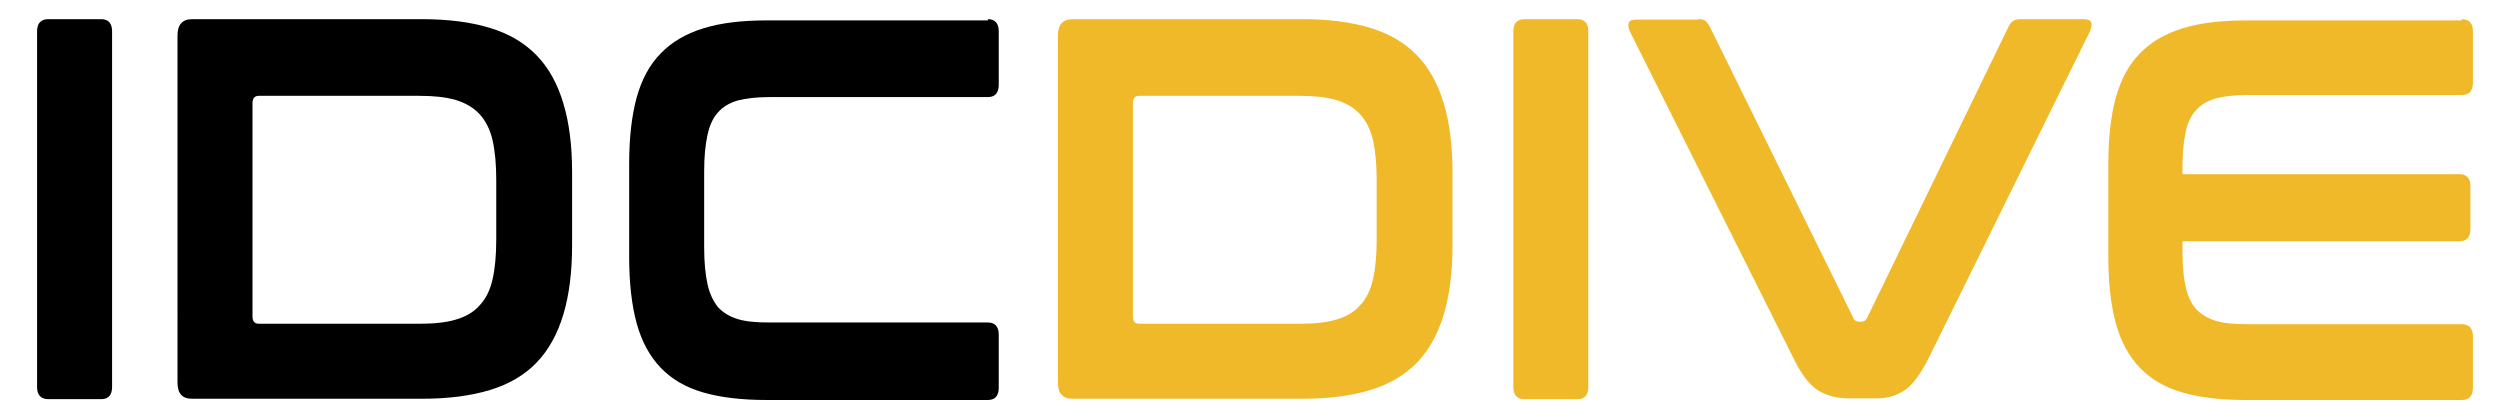 <?xml version="1.0" encoding="UTF-8"?>
<svg xmlns="http://www.w3.org/2000/svg" id="Layer_1" width="600" height="100" version="1.1" viewBox="0 0 600 100">
  <defs>
    <style>
      .st0 {
        fill: #f0b929;
      }
    </style>
  </defs>
  <g>
    <path d="M24.3,4.6c1.7,0,2.6,1,2.6,2.9v85.4c0,1.9-.9,2.9-2.6,2.9h-12.7c-1.8,0-2.7-1-2.7-2.9V7.5c0-1.9.9-2.9,2.7-2.9h12.7Z"></path>
    <path d="M101.2,4.6c6.4,0,11.8.7,16.4,2.1,4.6,1.4,8.3,3.6,11.2,6.6,2.9,3,5,6.8,6.4,11.5,1.4,4.6,2.1,10.1,2.1,16.5v17.7c0,6.3-.7,11.8-2.1,16.5-1.4,4.6-3.5,8.5-6.4,11.5-2.9,3-6.6,5.2-11.2,6.6-4.6,1.4-10,2.1-16.4,2.1h-55.1c-2.4,0-3.5-1.3-3.5-3.9V8.5c0-2.6,1.2-3.9,3.5-3.9h55.1ZM60.6,76c0,1.1.5,1.7,1.5,1.7h38.6c3.5,0,6.4-.3,8.7-1,2.4-.7,4.3-1.8,5.7-3.4,1.5-1.6,2.5-3.6,3.1-6.2.6-2.6.9-5.8.9-9.6v-14.3c0-3.8-.3-7-.9-9.6-.6-2.6-1.7-4.7-3.1-6.2-1.5-1.6-3.4-2.7-5.7-3.4-2.4-.7-5.3-1-8.7-1h-38.6c-1,0-1.5.6-1.5,1.8v51.4Z"></path>
    <path d="M237.1,4.6c1.7,0,2.6,1,2.6,2.9v12.8c0,2-.9,3-2.6,3h-52.4c-3.1,0-5.6.3-7.6.8-2,.6-3.6,1.5-4.8,2.9-1.2,1.3-2,3.1-2.5,5.4-.5,2.3-.8,5.1-.8,8.6v18.5c0,3.5.3,6.4.8,8.7.5,2.3,1.4,4.1,2.5,5.5,1.2,1.3,2.8,2.3,4.8,2.9,2,.6,4.5.8,7.6.8h52.4c1.7,0,2.6,1,2.6,2.9v12.8c0,1.9-.9,2.9-2.6,2.9h-53.1c-6,0-11-.6-15.2-1.8-4.2-1.2-7.6-3.2-10.2-5.9-2.6-2.7-4.6-6.3-5.8-10.7-1.2-4.4-1.8-9.7-1.8-15.9v-22.4c0-6.2.6-11.5,1.8-15.9,1.2-4.3,3.1-7.9,5.8-10.6,2.6-2.7,6-4.7,10.2-6,4.2-1.3,9.2-1.9,15.2-1.9h53.1Z"></path>
  </g>
  <g>
    <path class="st0" d="M312.5,4.6c6.4,0,11.8.7,16.4,2.1,4.6,1.4,8.3,3.6,11.2,6.6,2.9,3,5,6.8,6.4,11.5,1.4,4.6,2.1,10.1,2.1,16.5v17.7c0,6.3-.7,11.8-2.1,16.5-1.4,4.6-3.5,8.5-6.4,11.5-2.9,3-6.6,5.2-11.2,6.6-4.6,1.4-10,2.1-16.4,2.1h-55.1c-2.4,0-3.5-1.3-3.5-3.9V8.5c0-2.6,1.2-3.9,3.5-3.9h55.1ZM271.9,76c0,1.1.5,1.7,1.5,1.7h38.6c3.5,0,6.4-.3,8.7-1,2.4-.7,4.3-1.8,5.7-3.4,1.5-1.6,2.5-3.6,3.1-6.2.6-2.6.9-5.8.9-9.6v-14.3c0-3.8-.3-7-.9-9.6-.6-2.6-1.7-4.7-3.1-6.2-1.5-1.6-3.4-2.7-5.7-3.4-2.4-.7-5.3-1-8.7-1h-38.6c-1,0-1.5.6-1.5,1.8v51.4Z"></path>
    <path class="st0" d="M378.6,4.6c1.7,0,2.6,1,2.6,2.9v85.4c0,1.9-.9,2.9-2.6,2.9h-12.7c-1.8,0-2.7-1-2.7-2.9V7.5c0-1.9.9-2.9,2.7-2.9h12.7Z"></path>
    <path class="st0" d="M407.6,4.6c.8,0,1.4.1,1.7.4s.7.7,1,1.3l34.5,70c.2.6.7.9,1.4.9h.6c.5,0,1-.3,1.3-.9L482.1,6.3c.5-1.1,1.4-1.7,2.7-1.7h15.4c.9,0,1.5.3,1.7.8.2.6,0,1.3-.3,2.1l-38.6,78.2c-2,4-3.9,6.6-5.8,7.9-1.9,1.3-4.1,2-6.6,2h-6.8c-3.1,0-5.6-.7-7.6-2-2-1.3-4-3.9-5.9-7.9L391.2,7.6c-.4-.9-.5-1.6-.3-2.1.2-.6.8-.8,1.8-.8h14.8Z"></path>
    <path class="st0" d="M590.8,4.6c1.8,0,2.7,1,2.7,2.9v12.4c0,1.9-.9,2.9-2.7,2.9h-51.4c-3.1,0-5.6.3-7.6.8-2,.6-3.6,1.5-4.8,2.9-1.2,1.3-2.1,3.2-2.5,5.5-.5,2.3-.7,5.1-.7,8.5v1.3h66.5c1.7,0,2.6,1,2.6,2.9v10.3c0,1.9-.9,2.9-2.6,2.9h-66.5v2.2c0,3.4.2,6.2.7,8.5.5,2.3,1.3,4.1,2.5,5.5,1.2,1.3,2.8,2.3,4.8,2.9,2,.6,4.5.8,7.6.8h51.4c1.8,0,2.7,1,2.7,2.9v12.4c0,1.9-.9,2.9-2.7,2.9h-51.8c-6,0-11-.6-15.2-1.8-4.2-1.2-7.6-3.2-10.2-5.9-2.6-2.7-4.6-6.3-5.8-10.7-1.2-4.4-1.8-9.7-1.8-15.9v-22.4c0-6.2.6-11.5,1.8-15.9,1.2-4.3,3.1-7.9,5.8-10.6,2.6-2.7,6-4.7,10.2-6,4.2-1.3,9.2-1.9,15.2-1.9h51.8Z"></path>
  </g>
</svg>
